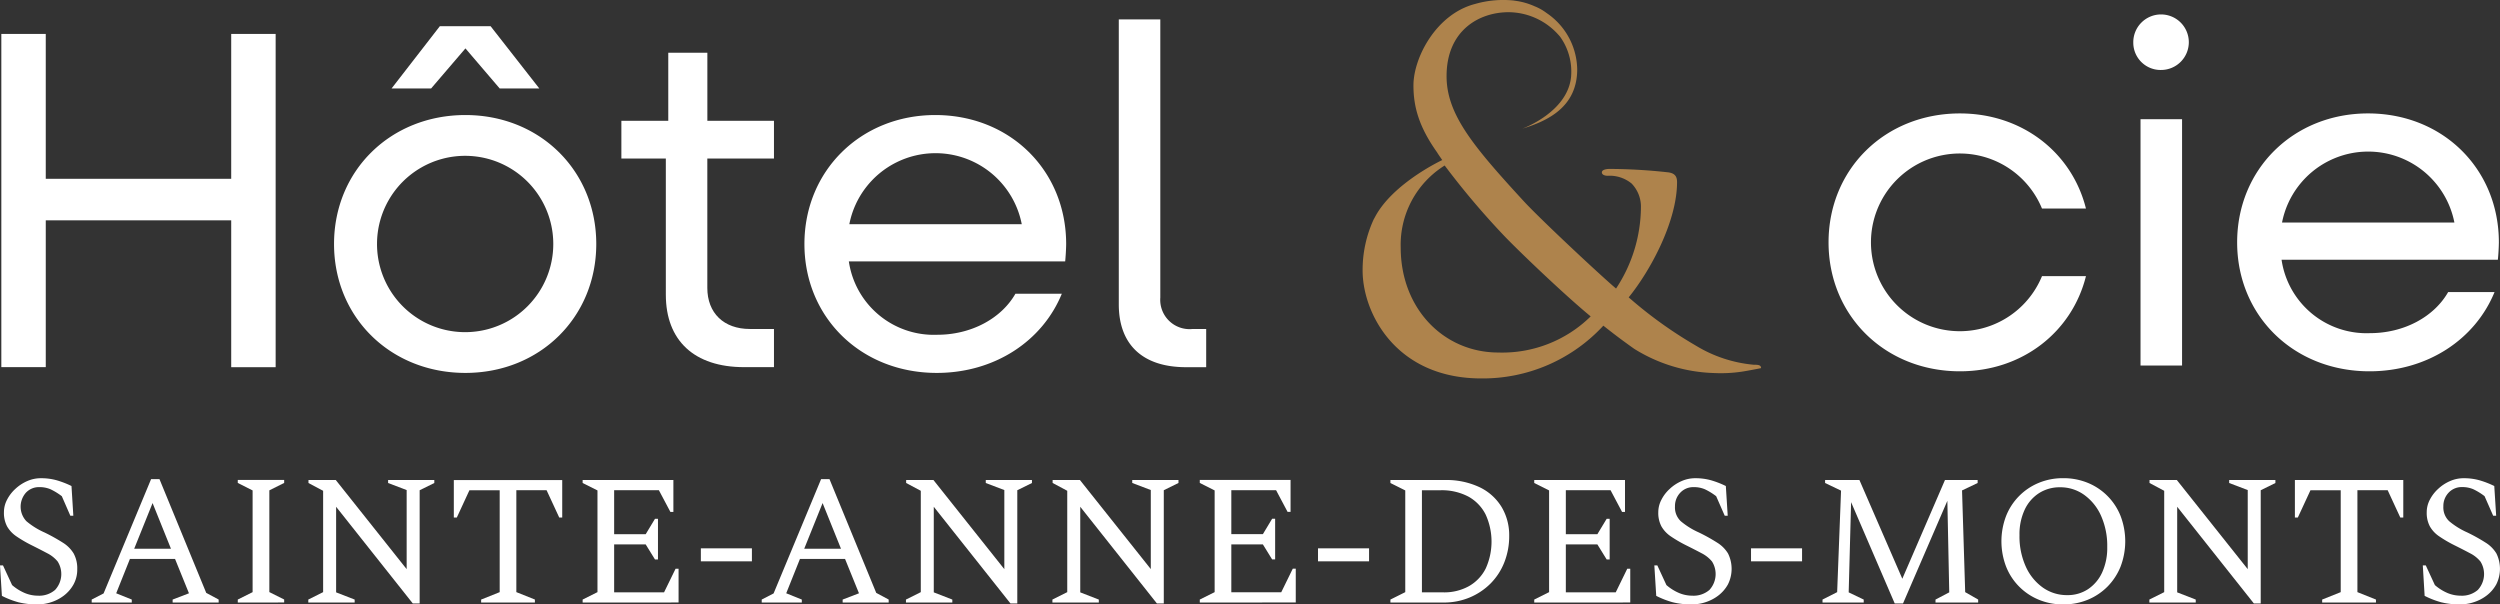 <?xml version="1.0" encoding="UTF-8"?>
<svg xmlns="http://www.w3.org/2000/svg" width="334.058" height="80.765" viewBox="0 0 334.058 80.765">
  <rect x="0" y="0" width="334.058" height="80.765" fill="#333333" stroke="none"/>
  <g id="Group_383" data-name="Group 383" transform="translate(-197.333 -257.669)">
    <g id="Group_365" data-name="Group 365" transform="translate(197.51 259.599)">
      <g id="Group_363" data-name="Group 363" transform="translate(0 0.666)">
        <path id="Path_148" data-name="Path 148" d="M234.2,263.069V307.6h-5.938V287.978h-24.78v19.617h-5.937V263.069h5.937v19.357h24.78V263.069Z" transform="translate(-197.544 -261.133)" fill="#fff"></path>
        <path id="Path_149" data-name="Path 149" d="M285.553,290.942c0,9.806-7.548,17.227-17.485,17.227-10,0-17.555-7.421-17.555-17.227s7.554-17.231,17.555-17.231C278.007,273.712,285.553,281.132,285.553,290.942Zm-5.744,0a11.776,11.776,0,0,0-23.552-.009v.009a11.776,11.776,0,1,0,23.552.009Zm-16.325-20.781H258.2l6.453-8.324h6.778l6.512,8.324H272.65l-4.579-5.355Z" transform="translate(-206.055 -260.935)" fill="#fff"></path>
        <path id="Path_150" data-name="Path 150" d="M302.525,275.162v-9.1h5.223v9.1h8.9V280.2h-8.906v17.29c0,3.357,2.2,5.487,5.68,5.487h3.226v5.1h-4c-6.647,0-10.45-3.551-10.45-9.682V280.2h-5.94v-5.036Z" transform="translate(-213.405 -261.614)" fill="#fff"></path>
        <path id="Path_151" data-name="Path 151" d="M360.242,295.537H331.333a11.477,11.477,0,0,0,11.808,9.808c4.583,0,8.584-2.2,10.453-5.487h6.2c-2.582,6.324-8.971,10.584-16.714,10.584-10.131,0-17.681-7.421-17.681-17.227s7.554-17.231,17.487-17.231c10,0,17.487,7.42,17.487,17.231C360.369,293.857,360.307,294.89,360.242,295.537ZM331.4,290.569h23.039a11.737,11.737,0,0,0-23.039,0Z" transform="translate(-218.086 -263.208)" fill="#fff"></path>
        <path id="Path_152" data-name="Path 152" d="M375.446,298.836V260.762h5.548v37.169a3.919,3.919,0,0,0,4.262,4.2h1.868v5.1h-2.71C378.605,307.224,375.446,304.19,375.446,298.836Z" transform="translate(-226.127 -260.762)" fill="#fff"></path>
      </g>
      <g id="Group_364" data-name="Group 364" transform="translate(244.16 0)">
        <path id="Path_153" data-name="Path 153" d="M488.443,292.955c0-9.808,7.554-17.227,17.555-17.227,8.321,0,14.968,5.227,16.84,12.71h-5.875a11.873,11.873,0,1,0,0,9.035h5.875c-1.873,7.481-8.52,12.712-16.84,12.712C496,310.185,488.443,302.764,488.443,292.955Z" transform="translate(-488.443 -262.501)" fill="#fff"></path>
        <path id="Path_154" data-name="Path 154" d="M536.958,263.711a3.71,3.71,0,1,1,3.742,3.677h0a3.648,3.648,0,0,1-3.741-3.554C536.958,263.793,536.957,263.752,536.958,263.711Zm.966,10.257h5.551V306.88h-5.551Z" transform="translate(-496.238 -259.969)" fill="#fff"></path>
        <path id="Path_155" data-name="Path 155" d="M588.326,295.28h-28.9a11.472,11.472,0,0,0,11.805,9.808c4.584,0,8.585-2.2,10.452-5.486h6.2c-2.583,6.324-8.971,10.583-16.713,10.583-10.13,0-17.679-7.421-17.679-17.23s7.549-17.228,17.487-17.228c10,0,17.485,7.42,17.485,17.227C588.456,293.6,588.4,294.633,588.326,295.28Zm-28.84-4.971H582.52a11.734,11.734,0,0,0-23.032,0Z" transform="translate(-498.893 -262.501)" fill="#fff"></path>
      </g>
    </g>
    <g id="Group_366" data-name="Group 366" transform="translate(197.333 321.565)">
      <path id="Path_156" data-name="Path 156" d="M202.392,350.664a10.319,10.319,0,0,1-2.6-.285,11.6,11.6,0,0,1-2.206-.858l-.252-4.067h.4l1.215,2.627a6.471,6.471,0,0,0,1.737,1.08,4.6,4.6,0,0,0,1.711.336,3.243,3.243,0,0,0,2.295-.769,3.128,3.128,0,0,0,.348-3.794,4.328,4.328,0,0,0-1.39-1.105q-.906-.482-2.145-1.1a17.09,17.09,0,0,1-1.986-1.165,4.05,4.05,0,0,1-1.239-1.325,3.838,3.838,0,0,1-.42-1.9,3.556,3.556,0,0,1,.408-1.648,5.114,5.114,0,0,1,1.115-1.462,5.554,5.554,0,0,1,1.587-1.043,4.48,4.48,0,0,1,1.822-.384,7.72,7.72,0,0,1,2.109.273,12.384,12.384,0,0,1,1.985.769l.246,3.97h-.4l-1.138-2.607a8.357,8.357,0,0,0-1.511-.929,3.675,3.675,0,0,0-1.486-.285,2.373,2.373,0,0,0-1.8.744,2.825,2.825,0,0,0,.061,3.806,10.039,10.039,0,0,0,2.406,1.5,24.13,24.13,0,0,1,2.479,1.378,4.366,4.366,0,0,1,1.439,1.45,4.149,4.149,0,0,1,.473,2.085,4.1,4.1,0,0,1-.5,2.046,4.84,4.84,0,0,1-1.277,1.477,5.656,5.656,0,0,1-1.711.892A5.873,5.873,0,0,1,202.392,350.664Z" transform="translate(-197.333 -333.797)" fill="#fff"></path>
      <path id="Path_157" data-name="Path 157" d="M211.93,350.439v-.4l1.589-.818,6.349-15.276h1.118l6.248,15.2,1.662.894v.4h-6.151v-.4l2.182-.839-1.859-4.589h-6.029l-1.834,4.589,2.082.839v.4Zm5.681-7.194h4.909l-2.455-6.1Z" transform="translate(-199.678 -333.821)" fill="#fff"></path>
      <path id="Path_158" data-name="Path 158" d="M235.187,350.462v-.4l1.982-.991V335.48l-1.982-1v-.4h6.2v.4l-1.982.991v13.592l1.982.991v.4Z" transform="translate(-203.415 -333.843)" fill="#fff"></path>
      <path id="Path_159" data-name="Path 159" d="M246.414,350.462v-.4l1.982-.991V335.53l-1.958-1.041v-.4h3.648L259.558,346V335.431l-2.48-.942v-.4h6.175v.4l-1.959.966v15.128h-.917l-10.245-12.918V349.1l2.479.964v.4Z" transform="translate(-205.219 -333.844)" fill="#fff"></path>
      <path id="Path_160" data-name="Path 160" d="M273.233,350.462v-.4l2.479-.991V335.455h-4.043l-1.686,3.648h-.4v-5.011h14.485V339.1h-.4l-1.69-3.648h-4.041v13.617l2.48.991v.4Z" transform="translate(-208.942 -333.844)" fill="#fff"></path>
      <path id="Path_161" data-name="Path 161" d="M290.089,350.462v-.4l1.983-.991V335.48l-1.983-.991v-.4h12.127v4.265h-.4l-1.537-2.9H294.3v5.875h4.216l1.24-2.056h.4v5.431h-.4l-1.24-2.01H294.3v6.4h6.671l1.538-3.152h.4v4.514Z" transform="translate(-212.236 -333.844)" fill="#fff"></path>
      <path id="Path_162" data-name="Path 162" d="M308.911,346.7v-1.737h6.821v1.74Z" transform="translate(-215.26 -335.591)" fill="#fff"></path>
      <path id="Path_163" data-name="Path 163" d="M318.6,350.439v-.4l1.587-.818,6.349-15.276h1.118l6.247,15.2,1.664.894v.4h-6.151v-.4l2.182-.839-1.861-4.589H323.71l-1.836,4.589,2.084.839v.4Zm5.681-7.194h4.91l-2.456-6.1Z" transform="translate(-216.817 -333.821)" fill="#fff"></path>
      <path id="Path_164" data-name="Path 164" d="M341.564,350.462v-.4l1.983-.991V335.53l-1.958-1.041v-.4h3.647L354.709,346V335.431l-2.48-.942v-.4H358.4v.4l-1.959.966v15.128h-.912l-10.248-12.918V349.1l2.479.964v.4Z" transform="translate(-220.507 -333.844)" fill="#fff"></path>
      <path id="Path_165" data-name="Path 165" d="M364.879,350.462v-.4l1.983-.991V335.529l-1.955-1.045v-.4h3.645l9.474,11.905V335.426l-2.479-.942v-.4h6.177v.4l-1.962.966v15.132h-.922L368.6,337.664V349.1l2.48.964v.4Z" transform="translate(-224.253 -333.843)" fill="#fff"></path>
      <path id="Path_166" data-name="Path 166" d="M388.341,350.462v-.4l1.985-.991V335.48l-1.985-1v-.4h12.13v4.265h-.4l-1.537-2.9h-5.979v5.875h4.217l1.238-2.056h.4V344.7h-.4l-1.238-2.01h-4.217v6.4h6.669l1.542-3.152h.4v4.514Z" transform="translate(-228.022 -333.843)" fill="#fff"></path>
      <path id="Path_167" data-name="Path 167" d="M407.162,346.7v-1.737h6.822v1.74Z" transform="translate(-231.046 -335.591)" fill="#fff"></path>
      <path id="Path_168" data-name="Path 168" d="M418.689,350.462v-.4l1.985-.991V335.48l-1.985-.991v-.4h7.265a10.361,10.361,0,0,1,4.663.966,6.933,6.933,0,0,1,2.938,2.654,7.326,7.326,0,0,1,1.007,3.819,9.51,9.51,0,0,1-.657,3.573,8.313,8.313,0,0,1-1.846,2.828,8.646,8.646,0,0,1-2.788,1.859,8.9,8.9,0,0,1-3.487.671Zm6.7-15.007H422.9V349.1h2.854a6.778,6.778,0,0,0,3.435-.833,5.606,5.606,0,0,0,2.235-2.355,8.693,8.693,0,0,0-.014-7.218A5.614,5.614,0,0,0,429.1,336.3a7.6,7.6,0,0,0-3.713-.844Z" transform="translate(-232.898 -333.843)" fill="#fff"></path>
      <path id="Path_169" data-name="Path 169" d="M441.587,350.462v-.4l1.985-.991V335.48l-1.985-.991v-.4h12.128v4.265h-.393l-1.536-2.9h-5.977v5.875h4.215l1.241-2.056h.4v5.431h-.4l-1.241-2.01h-4.215v6.4h6.67l1.539-3.152h.4v4.514Z" transform="translate(-236.577 -333.844)" fill="#fff"></path>
      <path id="Path_170" data-name="Path 170" d="M465.766,350.664a10.319,10.319,0,0,1-2.6-.285,11.657,11.657,0,0,1-2.206-.858l-.252-4.067h.4l1.214,2.627a6.435,6.435,0,0,0,1.737,1.08,4.589,4.589,0,0,0,1.71.336,3.248,3.248,0,0,0,2.3-.769,3.139,3.139,0,0,0,.347-3.794,4.36,4.36,0,0,0-1.387-1.105c-.607-.321-1.32-.688-2.149-1.1a17.343,17.343,0,0,1-1.985-1.165,4.027,4.027,0,0,1-1.24-1.325,3.838,3.838,0,0,1-.42-1.9,3.553,3.553,0,0,1,.411-1.648,5.043,5.043,0,0,1,1.115-1.462,5.521,5.521,0,0,1,1.586-1.043,4.487,4.487,0,0,1,1.824-.384,7.7,7.7,0,0,1,2.107.273,12.244,12.244,0,0,1,1.982.769l.252,3.97h-.4l-1.142-2.607a8.235,8.235,0,0,0-1.511-.929,3.675,3.675,0,0,0-1.486-.285,2.373,2.373,0,0,0-1.8.744,2.574,2.574,0,0,0-.708,1.836,2.531,2.531,0,0,0,.771,1.97,10.1,10.1,0,0,0,2.406,1.5,24.03,24.03,0,0,1,2.479,1.378,4.368,4.368,0,0,1,1.439,1.45,4.635,4.635,0,0,1-.025,4.131,4.835,4.835,0,0,1-1.276,1.477,5.684,5.684,0,0,1-1.715.892A5.854,5.854,0,0,1,465.766,350.664Z" transform="translate(-239.649 -333.797)" fill="#fff"></path>
      <path id="Path_171" data-name="Path 171" d="M476.1,346.7v-1.737h6.82v1.74Z" transform="translate(-242.123 -335.591)" fill="#fff"></path>
      <path id="Path_172" data-name="Path 172" d="M487.481,350.462v-.4l1.957-.991.52-13.564-2.131-1.019v-.4h4.586l5.732,13.193,5.7-13.193h4.365v.4l-2.084.991.42,13.592,1.734.991v.4h-5.7v-.4l1.836-.964-.252-12.229-5.925,13.714h-1.11L491.3,337.047l-.322,12.054,2.009.964v.4Z" transform="translate(-243.951 -333.844)" fill="#fff"></path>
      <path id="Path_173" data-name="Path 173" d="M524.225,350.663a8.368,8.368,0,0,1-3.286-.635,7.917,7.917,0,0,1-4.354-4.426,9.492,9.492,0,0,1,0-6.746,7.94,7.94,0,0,1,4.354-4.428,8.384,8.384,0,0,1,3.286-.632,8.5,8.5,0,0,1,3.3.632,7.933,7.933,0,0,1,4.365,4.428,9.493,9.493,0,0,1,0,6.746,8.09,8.09,0,0,1-1.737,2.667,7.99,7.99,0,0,1-2.63,1.763A8.457,8.457,0,0,1,524.225,350.663Zm.523-1.241a4.921,4.921,0,0,0,2.786-.793,5.361,5.361,0,0,0,1.888-2.233,7.875,7.875,0,0,0,.682-3.4,9.836,9.836,0,0,0-.839-4.2,6.852,6.852,0,0,0-2.272-2.791,5.446,5.446,0,0,0-3.184-.994,5.131,5.131,0,0,0-2.818.783,5.26,5.26,0,0,0-1.921,2.221,7.713,7.713,0,0,0-.691,3.4,9.765,9.765,0,0,0,.852,4.217,6.9,6.9,0,0,0,2.295,2.8A5.55,5.55,0,0,0,524.748,349.422Z" transform="translate(-248.528 -333.796)" fill="#fff"></path>
      <path id="Path_174" data-name="Path 174" d="M539.514,350.462v-.4l1.985-.991V335.53l-1.961-1.041v-.4h3.648L552.66,346V335.431l-2.481-.942v-.4h6.178v.4l-1.961.966v15.128h-.917l-10.245-12.918V349.1l2.48.964v.4Z" transform="translate(-252.311 -333.844)" fill="#fff"></path>
      <path id="Path_175" data-name="Path 175" d="M566.328,350.462v-.4l2.48-.991V335.455h-4.041l-1.688,3.646h-.394V334.09h14.483V339.1h-.4l-1.686-3.648h-4.043V349.07l2.479.991v.4Z" transform="translate(-256.034 -333.844)" fill="#fff"></path>
      <path id="Path_176" data-name="Path 176" d="M588.1,350.664a10.243,10.243,0,0,1-2.6-.285,11.684,11.684,0,0,1-2.208-.858l-.245-4.067h.4l1.214,2.627a6.459,6.459,0,0,0,1.734,1.08,4.61,4.61,0,0,0,1.711.336,3.238,3.238,0,0,0,2.295-.769,3.125,3.125,0,0,0,.349-3.794,4.278,4.278,0,0,0-1.39-1.105q-.9-.482-2.146-1.1a16.75,16.75,0,0,1-1.983-1.165,3.975,3.975,0,0,1-1.239-1.325,3.837,3.837,0,0,1-.42-1.9,3.592,3.592,0,0,1,.406-1.648,5.152,5.152,0,0,1,1.118-1.462,5.487,5.487,0,0,1,1.589-1.043,4.475,4.475,0,0,1,1.821-.384,7.718,7.718,0,0,1,2.109.273,12.244,12.244,0,0,1,1.983.769l.252,3.97h-.4L591.3,336.2a8.234,8.234,0,0,0-1.511-.929,3.687,3.687,0,0,0-1.489-.285,2.385,2.385,0,0,0-1.8.744,2.58,2.58,0,0,0-.705,1.836,2.529,2.529,0,0,0,.768,1.97,10.077,10.077,0,0,0,2.406,1.5,24,24,0,0,1,2.48,1.378,4.356,4.356,0,0,1,1.438,1.45,4.652,4.652,0,0,1-.025,4.131,4.769,4.769,0,0,1-1.275,1.477,5.632,5.632,0,0,1-1.712.892A5.859,5.859,0,0,1,588.1,350.664Z" transform="translate(-259.305 -333.797)" fill="#fff"></path>
    </g>
    <path id="Path_177" data-name="Path 177" d="M466.581,306.412a17.928,17.928,0,0,1-7.766-2.545,57.3,57.3,0,0,1-9-6.463c2.87-3.525,6.463-10.116,6.463-15.4,0-.652-.2-1.175-1.175-1.305a73.053,73.053,0,0,0-7.828-.457c-.523,0-1.044.131-1.044.457s.391.457.781.457a4.617,4.617,0,0,1,3.2,1.043,4.45,4.45,0,0,1,1.24,3.2,19.924,19.924,0,0,1-3.326,10.827c-2.088-1.763-10.116-9.266-12.338-11.679-6.783-7.374-10.307-11.615-10.307-16.7,0-6.133,4.371-8.548,8.285-8.548a9.006,9.006,0,0,1,6.525,2.871c.117.123.227.252.336.374a7.972,7.972,0,0,1,1.5,5.256v.035c-.39,4.824-6.535,7.032-6.535,7.032,3.4-1.039,7.345-2.891,7.345-7.936a9.251,9.251,0,0,0-4.113-7.535,6.583,6.583,0,0,0-1.554-.878,9.253,9.253,0,0,0-2.536-.735l-.2-.03c-.033,0-.066-.012-.1-.015l.01,0a13.578,13.578,0,0,0-5.124.452c-5.228,1.334-8.266,7.19-8.266,10.893,0,2.938.781,5.611,3.2,9.005-.022.013.65.968.65.968s-6.579,3.071-8.974,7.588c-.065.123-.129.239-.193.35a16.149,16.149,0,0,0-1.475,6.822c0,5.678,4.437,14.42,15.854,14.42a21.919,21.919,0,0,0,16.314-7.05c.394.313.771.606,1.133.888l-.006-.018.034.039c1.375,1.068,2.959,2.182,2.959,2.182a21.265,21.265,0,0,0,10.688,3.239,18.87,18.87,0,0,0,3.582-.168c.81-.111,2.686-.488,2.686-.488,0-.39-.327-.454-.914-.454m-34.19-1.632c-7.307,0-13.05-5.875-13.05-14.03a12.472,12.472,0,0,1,5.875-10.96,106.012,106.012,0,0,0,7.7,9.134c1.7,1.826,8.156,8.027,11.809,11.029a16.85,16.85,0,0,1-12.331,4.828" transform="translate(-34.852)" fill="#ae834c"></path>
  </g>
</svg>
